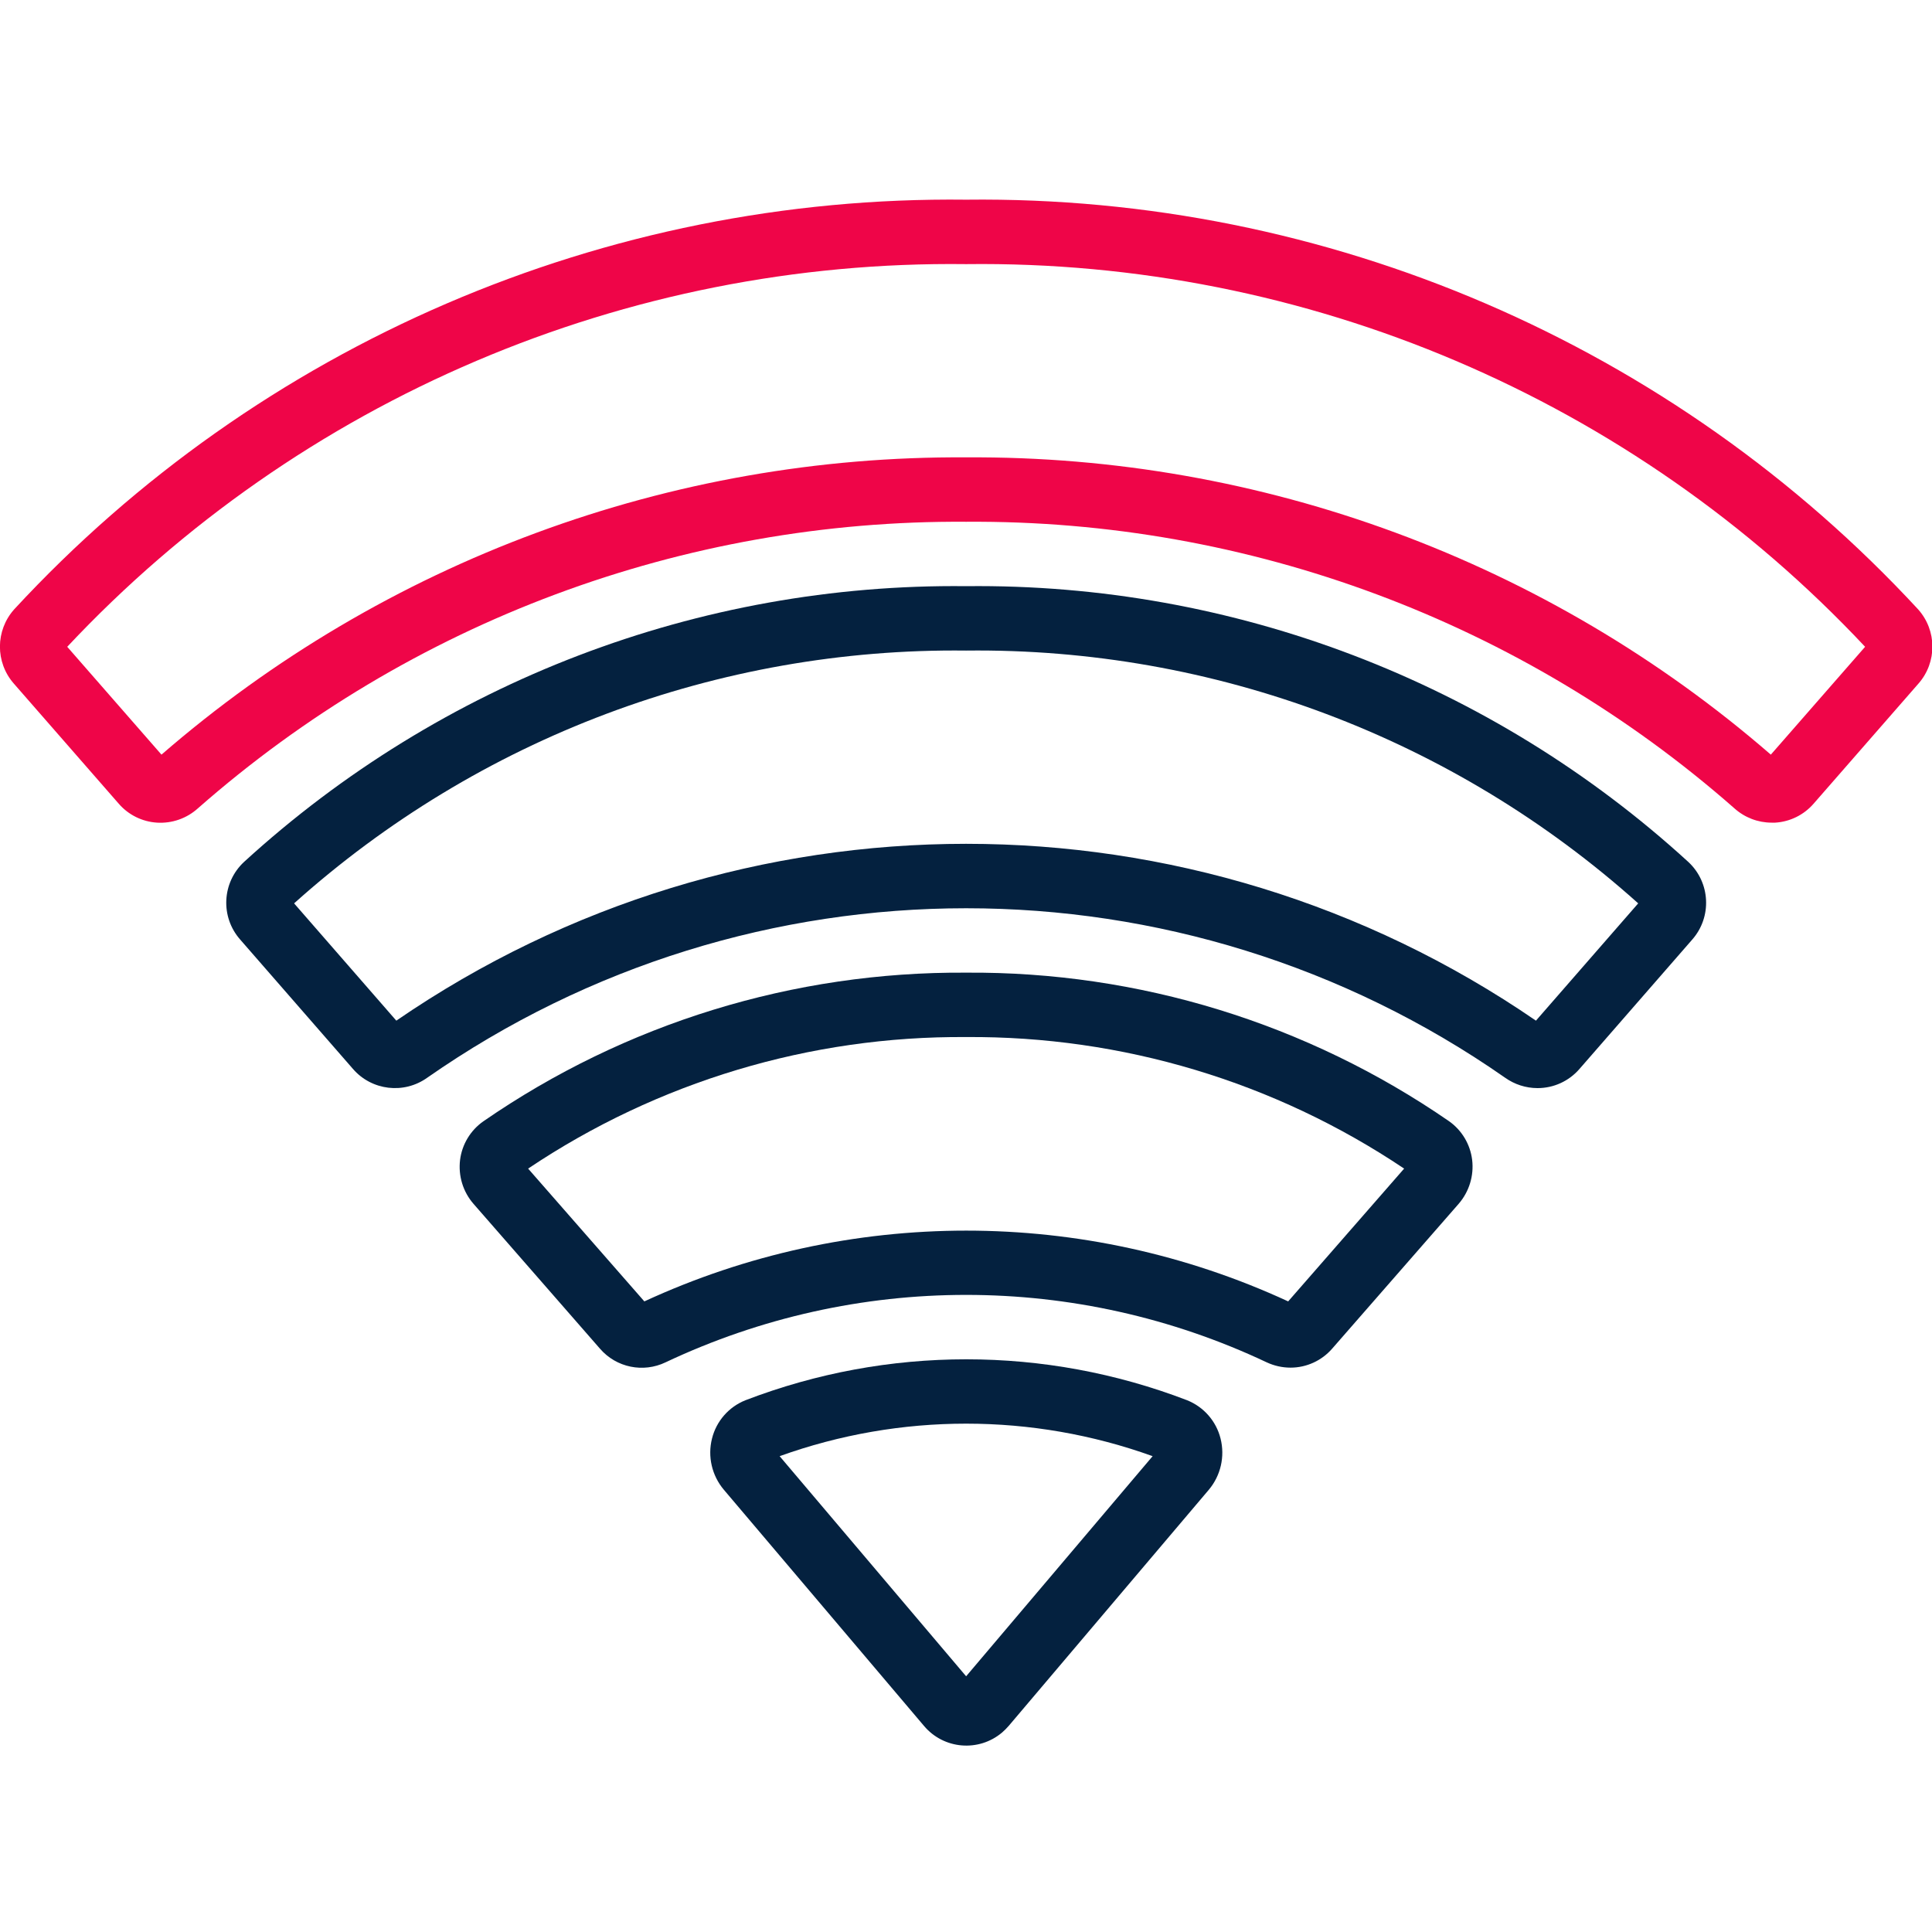 <?xml version="1.0" encoding="utf-8"?>
<!-- Generator: Adobe Illustrator 16.0.0, SVG Export Plug-In . SVG Version: 6.00 Build 0)  -->
<!DOCTYPE svg PUBLIC "-//W3C//DTD SVG 1.1//EN" "http://www.w3.org/Graphics/SVG/1.1/DTD/svg11.dtd">
<svg version="1.1" id="Layer_1" xmlns="http://www.w3.org/2000/svg" xmlns:xlink="http://www.w3.org/1999/xlink" x="0px" y="0px"
	 width="45px" height="45px" viewBox="0 0 45 45" enable-background="new 0 0 45 45" xml:space="preserve">
<g id="Icons">
	<path fill="#EF0548" d="M22.503,4.651c-8.407-0.1-16.464,3.367-22.172,9.541c-0.44,0.492-0.444,1.235-0.008,1.731l2.443,2.797
		c0.226,0.261,0.548,0.42,0.893,0.441c0.348,0.021,0.689-0.098,0.949-0.332c4.943-4.347,11.313-6.723,17.895-6.676
		c6.583-0.047,12.952,2.329,17.896,6.676c0.239,0.214,0.547,0.332,0.866,0.332h0.083c0.345-0.021,0.667-0.18,0.893-0.44l2.443-2.798
		c0.437-0.496,0.433-1.239-0.008-1.731C38.967,8.018,30.911,4.551,22.503,4.651z M41.246,17.577
		c-5.199-4.508-11.861-6.97-18.743-6.924c-6.881-0.046-13.543,2.416-18.742,6.924l-2.195-2.512
		c5.419-5.777,13.017-9.011,20.938-8.913c7.921-0.098,15.519,3.136,20.938,8.913L41.246,17.577z"/>
	<path fill="#04213F" d="M22.503,13.653c-6.218-0.07-12.23,2.227-16.819,6.423c-0.515,0.479-0.555,1.281-0.089,1.809l2.625,3.011
		c0.437,0.506,1.187,0.595,1.73,0.207c7.542-5.264,17.566-5.264,25.108,0c0.22,0.156,0.483,0.241,0.754,0.241
		c0.375,0.001,0.731-0.162,0.976-0.445l2.626-3.013c0.465-0.527,0.426-1.33-0.089-1.809C34.735,15.879,28.723,13.583,22.503,13.653z
		 M35.775,23.773c-7.995-5.492-18.548-5.492-26.544,0L6.85,21.041c4.296-3.854,9.882-5.955,15.653-5.888
		c5.771-0.067,11.357,2.034,15.654,5.888L35.775,23.773z"/>
	<path fill="#04213F" d="M15.503,31.731c4.432-2.094,9.568-2.094,14,0c0.174,0.081,0.363,0.124,0.556,0.124
		c0.372,0,0.726-0.162,0.97-0.443l2.948-3.375l0,0c0.243-0.282,0.357-0.654,0.312-1.023c-0.045-0.363-0.241-0.691-0.541-0.901
		c-3.305-2.28-7.23-3.487-11.245-3.458c-4.015-0.028-7.941,1.18-11.244,3.462c-0.3,0.21-0.497,0.536-0.543,0.899
		c-0.045,0.371,0.068,0.743,0.314,1.025l2.947,3.375C14.357,31.854,14.982,31.981,15.503,31.731z M12.301,27.219
		c3.016-2.023,6.571-3.091,10.202-3.064c3.632-0.026,7.188,1.041,10.202,3.064l-2.701,3.093c-4.757-2.198-10.239-2.198-14.996,0
		L12.301,27.219z"/>
	<path fill="#04213F" d="M28.429,33.506c-0.101-0.405-0.392-0.737-0.78-0.892c-3.311-1.271-6.975-1.271-10.285,0
		c-0.388,0.154-0.679,0.486-0.78,0.892c-0.106,0.418-0.003,0.862,0.275,1.192l4.662,5.501c0.459,0.546,1.274,0.615,1.819,0.155
		c0.056-0.048,0.107-0.1,0.155-0.155l4.661-5.5C28.433,34.369,28.535,33.925,28.429,33.506z M22.503,39.044l-4.344-5.127
		c2.808-1.01,5.881-1.01,8.688,0L22.503,39.044z"/>
</g>
</svg>
